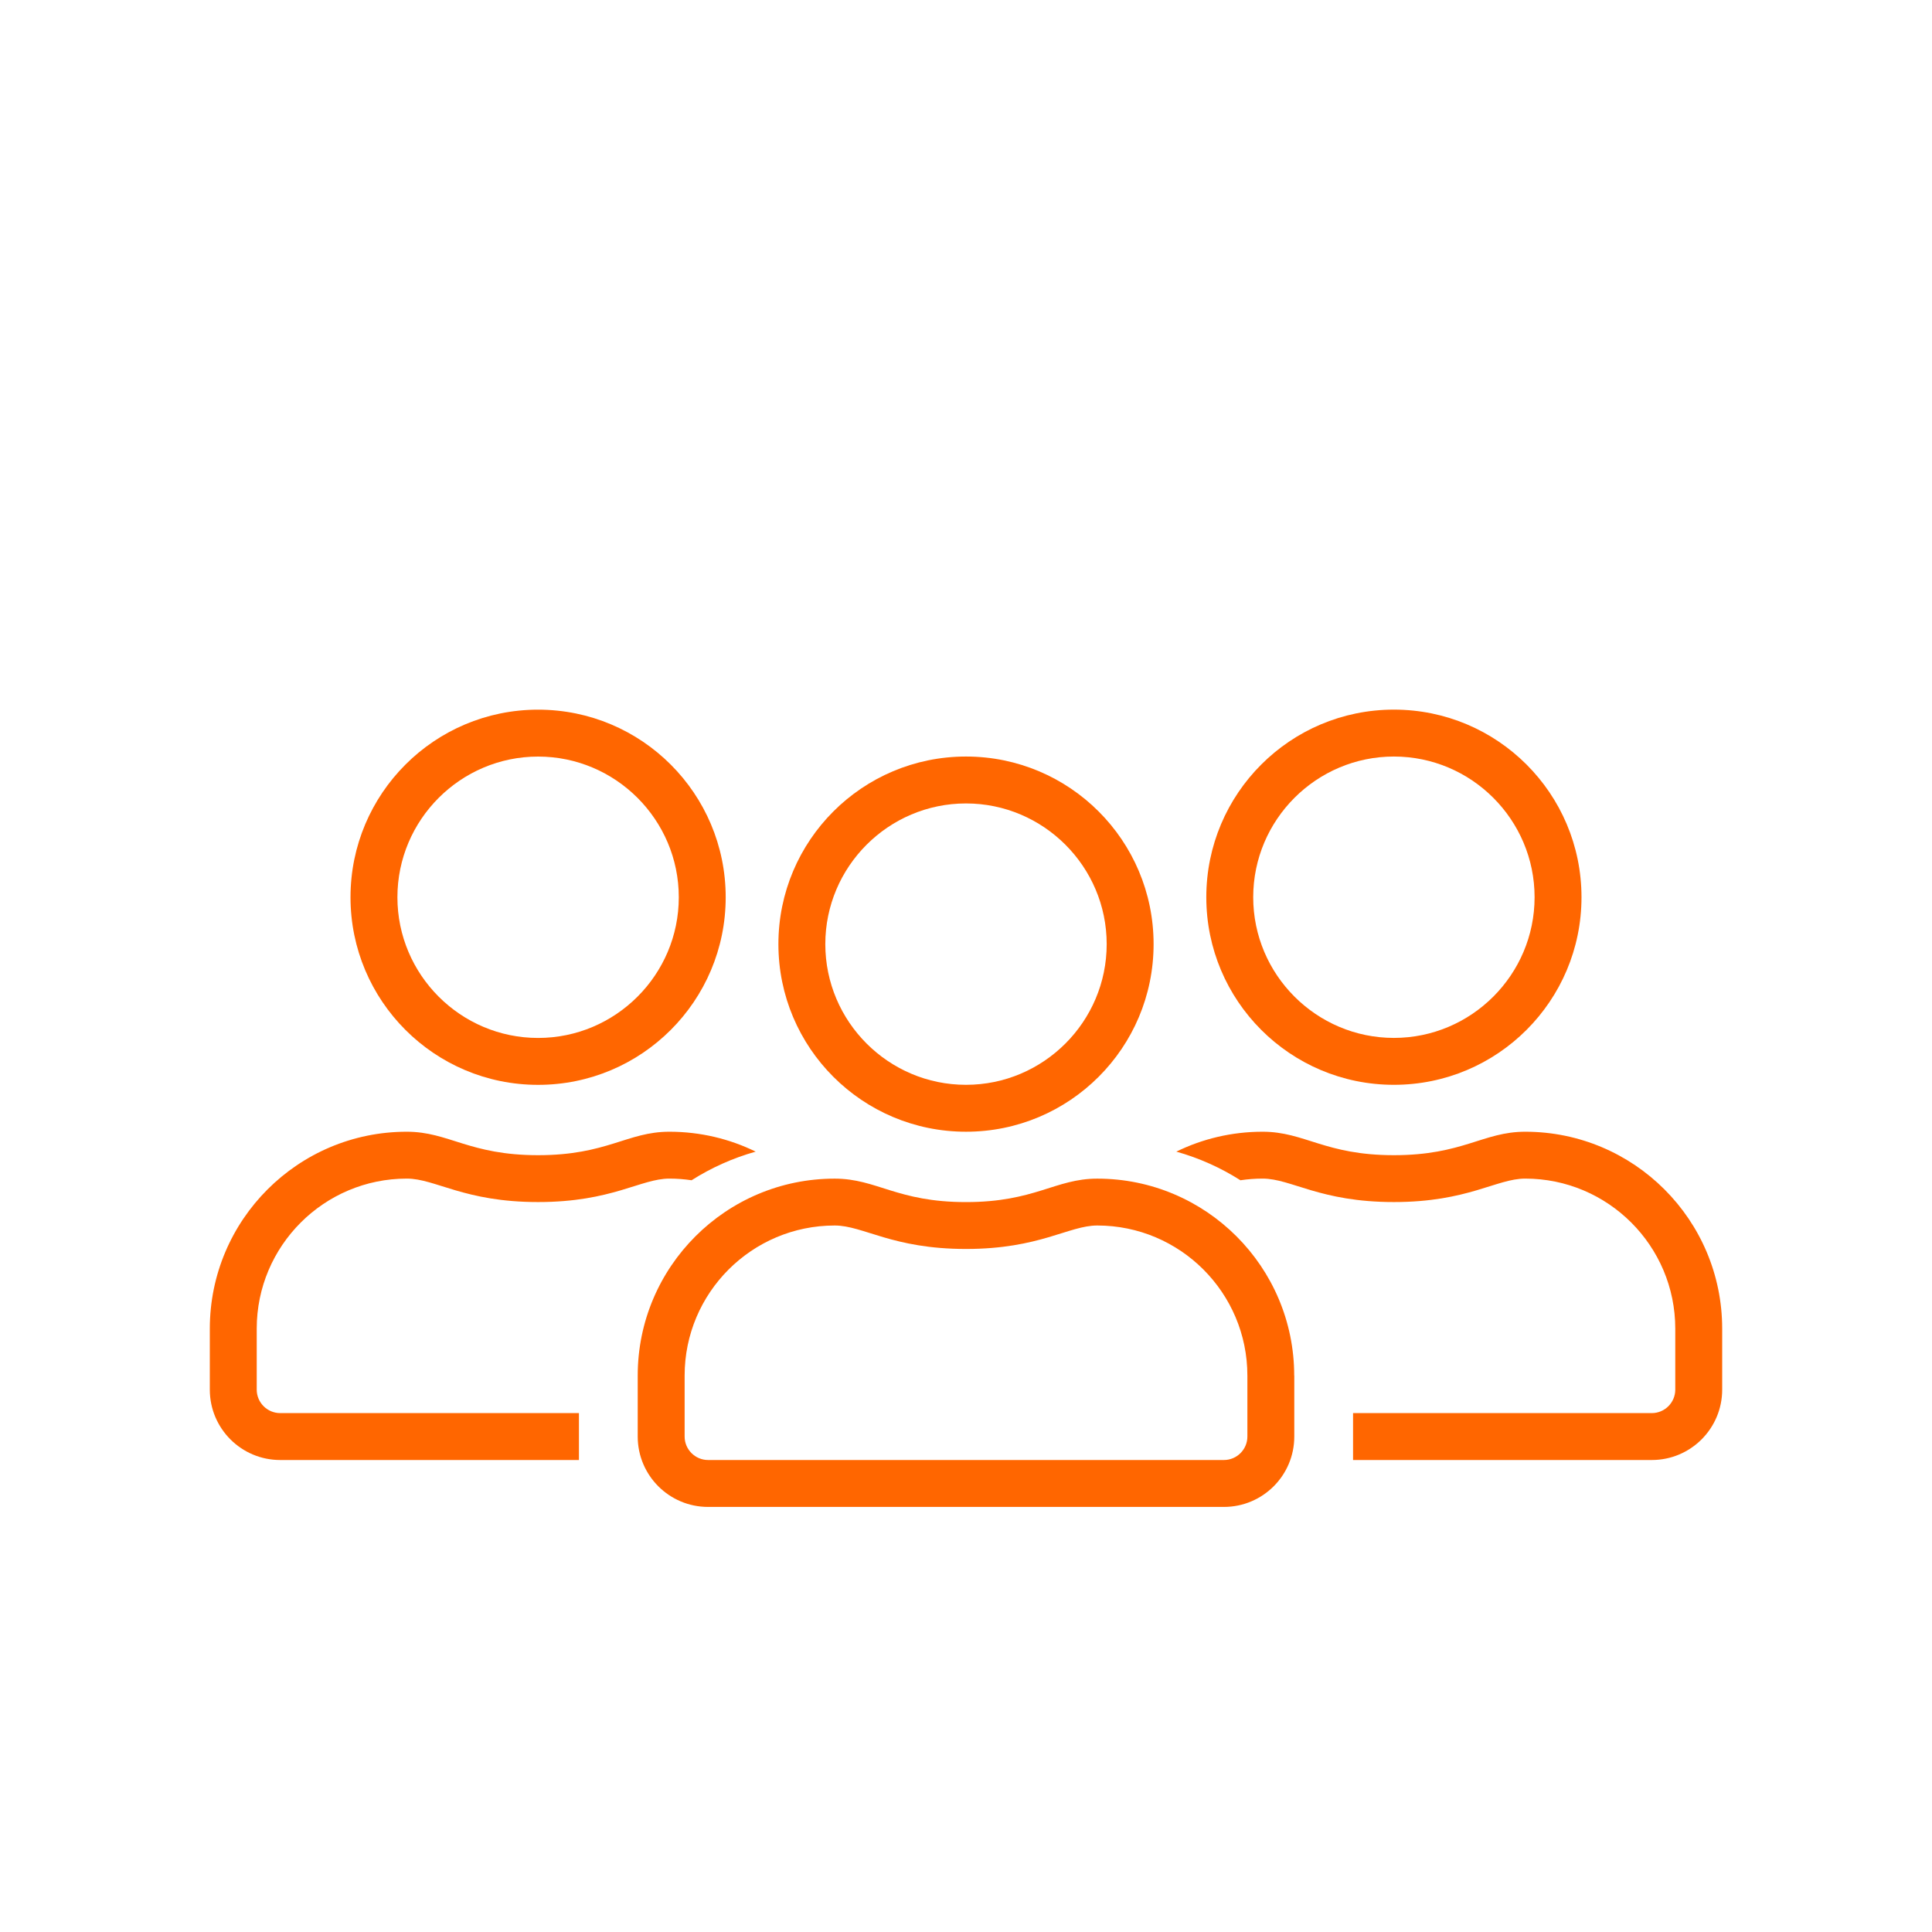 <?xml version="1.0" encoding="UTF-8"?>
<svg id="uuid-2def5d2a-2c17-4ecd-b424-f87dae3b8e7a" data-name="Layer 1" xmlns="http://www.w3.org/2000/svg" viewBox="0 0 500 500">
  <defs>
    <style>
      .uuid-e9be5a02-fb8f-44d0-ad89-49a0c0fd420e {
        fill: #f60;
      }
    </style>
  </defs>
  <path class="uuid-e9be5a02-fb8f-44d0-ad89-49a0c0fd420e" d="M334.96,356v15.78c0,10.05-8.15,18.21-18.21,18.21h-133.5c-10.05,0-18.21-8.15-18.21-18.21v-15.78c0-28.14,22.83-50.97,50.97-50.97,10.92,0,16.12,6.07,33.98,6.07s23.1-6.07,33.98-6.07c28.14,0,50.97,22.83,50.97,50.97ZM322.82,356c0-21.43-17.41-38.84-38.84-38.84-7.43,0-14.87,6.07-33.98,6.07s-26.55-6.07-33.98-6.07c-21.43,0-38.84,17.41-38.84,38.84v15.78c0,3.34,2.73,6.07,6.07,6.07h133.5c3.34,0,6.07-2.73,6.07-6.07v-15.78ZM201.45,244.34c0-26.81,21.73-48.55,48.55-48.55s48.55,21.73,48.55,48.55-21.73,48.55-48.55,48.55-48.55-21.73-48.55-48.55ZM213.59,244.34c0,20.06,16.35,36.41,36.41,36.41s36.41-16.35,36.41-36.41-16.35-36.41-36.41-36.41-36.41,16.35-36.41,36.41Z"/>
  <g>
    <path class="uuid-e9be5a02-fb8f-44d0-ad89-49a0c0fd420e" d="M394.72,292.89c-10.89,0-16.12,6.07-33.98,6.07s-23.06-6.07-33.98-6.07c-8.01,0-15.59,1.85-22.33,5.15,5.93,1.67,11.51,4.18,16.59,7.41,1.87-.28,3.79-.43,5.74-.43,7.43,0,14.83,6.07,33.98,6.07s26.55-6.07,33.98-6.07c21.43,0,38.84,17.41,38.84,38.84v15.78c0,3.34-2.73,6.07-6.07,6.07h-77.32v12.14h77.32c10.05,0,18.21-8.15,18.21-18.21v-15.78c0-28.14-22.83-50.97-50.97-50.97Z"/>
    <path class="uuid-e9be5a02-fb8f-44d0-ad89-49a0c0fd420e" d="M360.74,280.75c26.81,0,48.55-21.73,48.55-48.55s-21.73-48.55-48.55-48.55-48.55,21.73-48.55,48.55,21.73,48.55,48.55,48.55ZM360.74,195.79c20.06,0,36.41,16.35,36.41,36.41s-16.35,36.41-36.41,36.41-36.41-16.35-36.41-36.41,16.35-36.41,36.41-36.41Z"/>
  </g>
  <g>
    <path class="uuid-e9be5a02-fb8f-44d0-ad89-49a0c0fd420e" d="M105.28,292.89c10.89,0,16.12,6.07,33.98,6.07s23.06-6.07,33.98-6.07c8.01,0,15.59,1.85,22.33,5.15-5.93,1.67-11.51,4.18-16.59,7.41-1.87-.28-3.79-.43-5.74-.43-7.43,0-14.83,6.07-33.98,6.07s-26.55-6.07-33.98-6.07c-21.43,0-38.84,17.41-38.84,38.84v15.78c0,3.34,2.73,6.07,6.07,6.07h77.32v12.14h-77.32c-10.05,0-18.21-8.15-18.21-18.21v-15.78c0-28.14,22.83-50.97,50.97-50.97Z"/>
    <path class="uuid-e9be5a02-fb8f-44d0-ad89-49a0c0fd420e" d="M187.81,232.21c0-26.81-21.73-48.55-48.55-48.55s-48.55,21.73-48.55,48.55c0,26.81,21.73,48.55,48.55,48.55s48.55-21.73,48.55-48.55ZM175.67,232.21c0,20.06-16.35,36.41-36.41,36.41s-36.41-16.35-36.41-36.41,16.35-36.41,36.41-36.41,36.41,16.35,36.41,36.41Z"/>
  </g>
</svg>